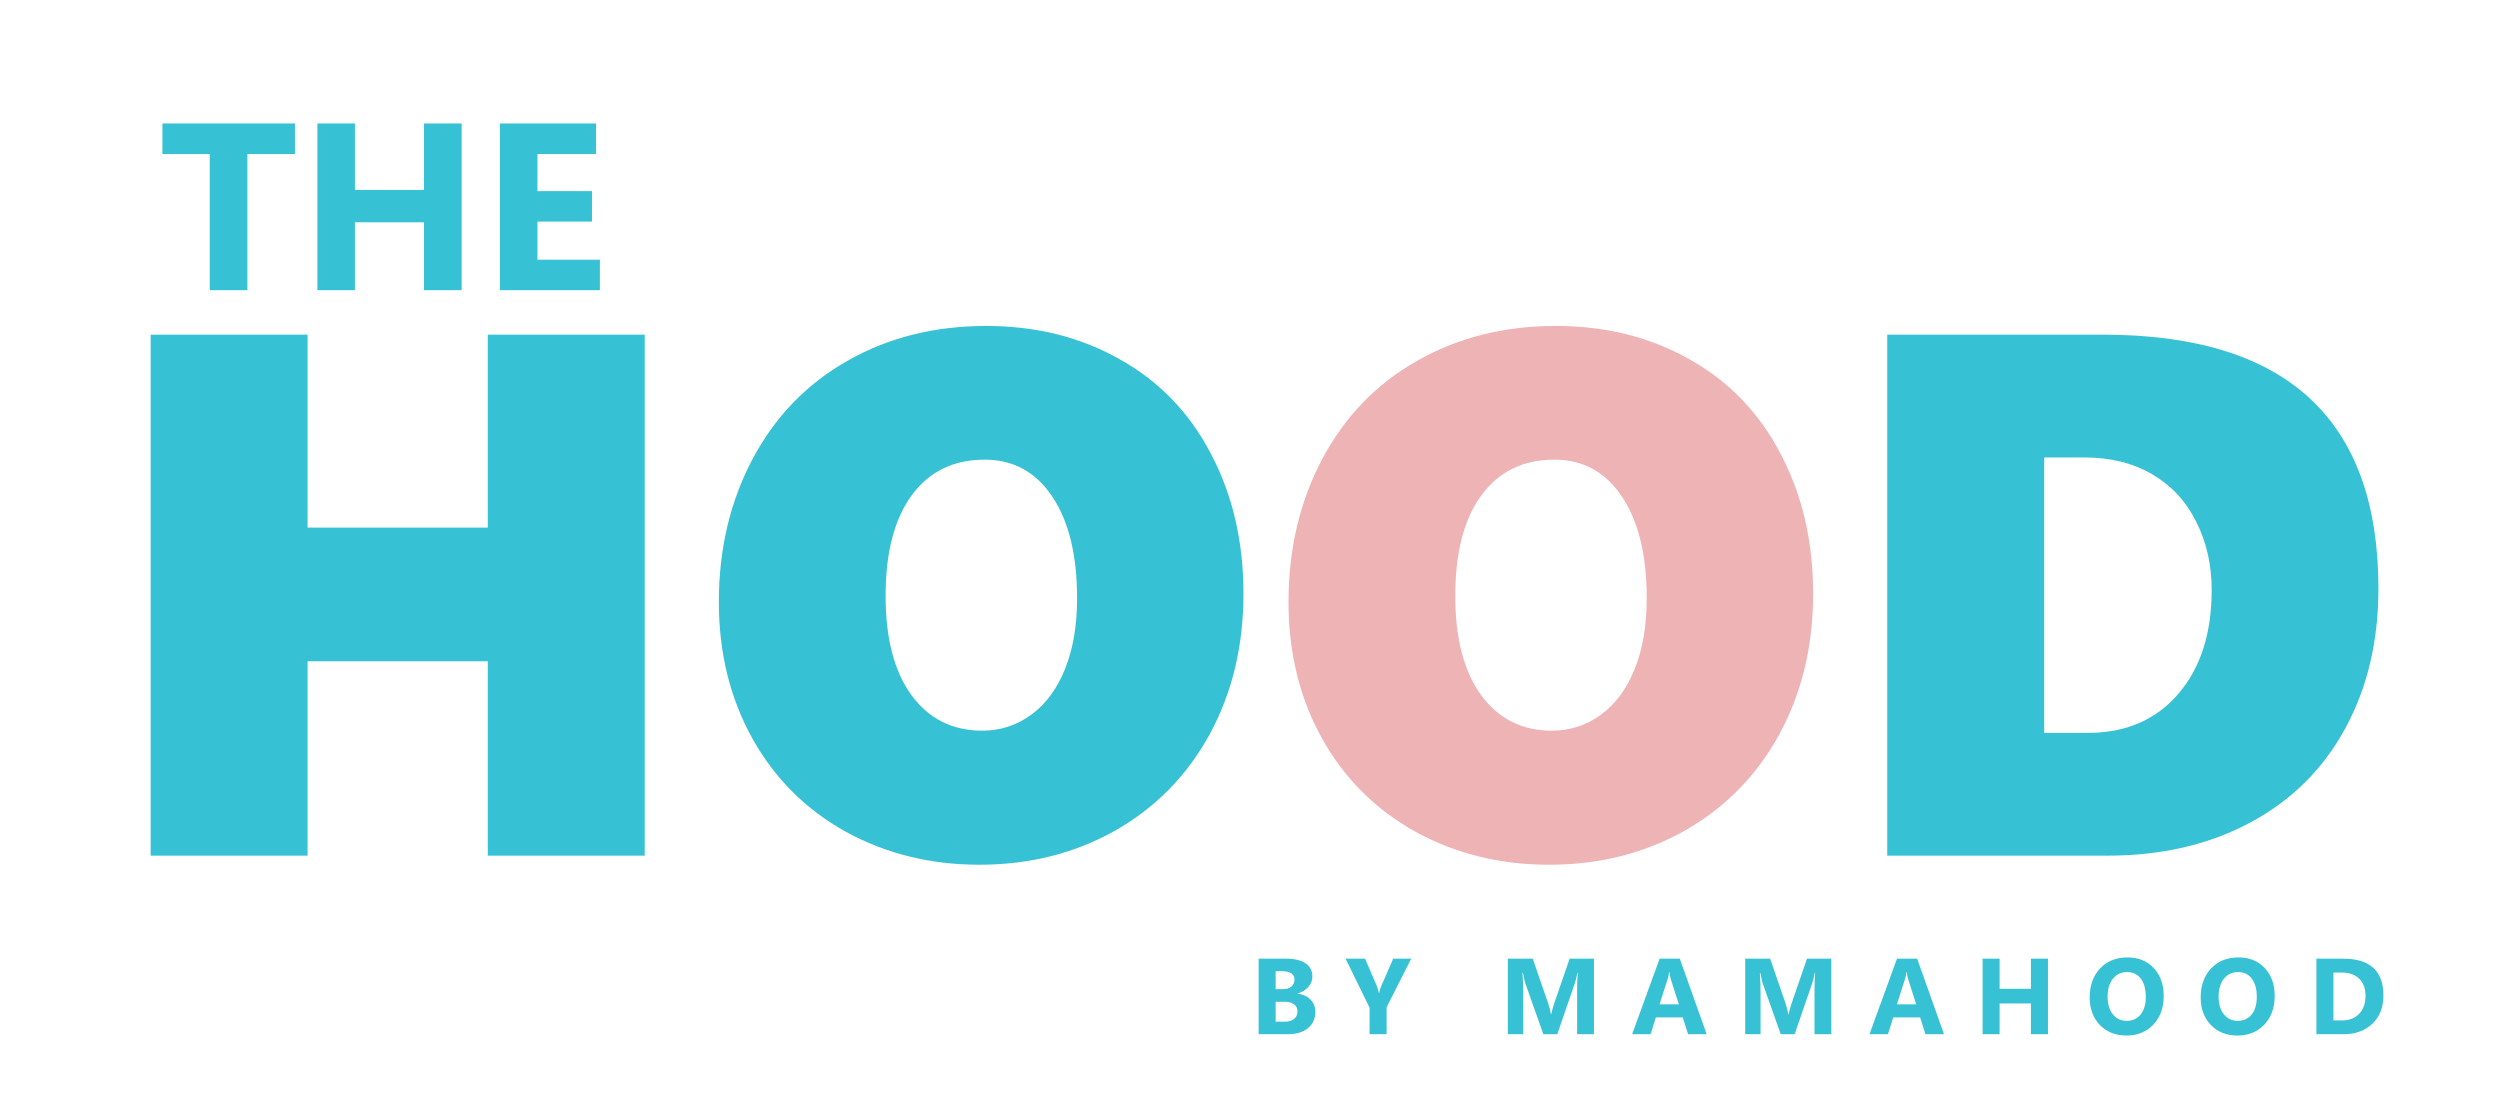 <svg xmlns="http://www.w3.org/2000/svg" width="336" height="149" viewBox="0 0 336 149" fill="none"><path d="M169.161 139V128.847H172.857C173.99 128.847 174.861 129.055 175.469 129.47C176.078 129.886 176.383 130.471 176.383 131.226C176.383 131.774 176.196 132.253 175.823 132.663C175.455 133.074 174.983 133.36 174.407 133.52V133.548C175.13 133.638 175.705 133.905 176.135 134.348C176.569 134.792 176.786 135.333 176.786 135.97C176.786 136.9 176.454 137.638 175.788 138.186C175.123 138.729 174.214 139 173.062 139H169.161ZM171.448 130.532V132.939H172.453C172.925 132.939 173.296 132.826 173.565 132.6C173.839 132.368 173.976 132.052 173.976 131.651C173.976 130.905 173.419 130.532 172.305 130.532H171.448ZM171.448 134.639V137.315H172.687C173.216 137.315 173.629 137.192 173.926 136.947C174.228 136.701 174.379 136.366 174.379 135.941C174.379 135.535 174.23 135.217 173.933 134.986C173.64 134.754 173.23 134.639 172.701 134.639H171.448ZM189.665 128.847L186.358 135.389V139H184.071V135.432L180.85 128.847H183.463L185.098 132.635C185.126 132.706 185.204 132.982 185.332 133.463H185.36C185.421 133.124 185.495 132.857 185.58 132.663L187.243 128.847H189.665ZM214.225 139H211.966V132.925C211.966 132.269 211.995 131.545 212.051 130.752H211.995C211.877 131.375 211.771 131.823 211.676 132.097L209.297 139H207.428L205.007 132.168C204.941 131.984 204.834 131.512 204.688 130.752H204.624C204.686 131.752 204.716 132.63 204.716 133.385V139H202.656V128.847H206.005L208.079 134.865C208.245 135.347 208.365 135.83 208.441 136.317H208.483C208.61 135.755 208.745 135.266 208.887 134.851L210.961 128.847H214.225V139ZM229.376 139H226.884L226.162 136.741H222.551L221.836 139H219.358L223.054 128.847H225.765L229.376 139ZM225.638 134.986L224.547 131.573C224.467 131.318 224.411 131.014 224.378 130.66H224.321C224.297 130.957 224.238 131.252 224.144 131.545L223.039 134.986H225.638ZM246.127 139H243.869V132.925C243.869 132.269 243.897 131.545 243.954 130.752H243.897C243.779 131.375 243.673 131.823 243.578 132.097L241.2 139H239.33L236.909 132.168C236.843 131.984 236.737 131.512 236.59 130.752H236.527C236.588 131.752 236.619 132.63 236.619 133.385V139H234.558V128.847H237.907L239.982 134.865C240.147 135.347 240.267 135.83 240.343 136.317H240.385C240.513 135.755 240.647 135.266 240.789 134.851L242.863 128.847H246.127V139ZM261.278 139H258.786L258.064 136.741H254.453L253.738 139H251.26L254.956 128.847H257.667L261.278 139ZM257.54 134.986L256.45 131.573C256.369 131.318 256.313 131.014 256.28 130.66H256.223C256.2 130.957 256.141 131.252 256.046 131.545L254.942 134.986H257.54ZM275.247 139H272.953V134.865H268.748V139H266.461V128.847H268.748V132.897H272.953V128.847H275.247V139ZM285.782 139.177C284.328 139.177 283.143 138.705 282.228 137.761C281.312 136.812 280.854 135.578 280.854 134.058C280.854 132.453 281.319 131.155 282.249 130.164C283.179 129.173 284.411 128.677 285.945 128.677C287.394 128.677 288.564 129.152 289.456 130.1C290.353 131.049 290.802 132.3 290.802 133.853C290.802 135.448 290.337 136.734 289.407 137.711C288.482 138.688 287.273 139.177 285.782 139.177ZM285.881 130.646C285.079 130.646 284.441 130.948 283.969 131.552C283.497 132.151 283.261 132.947 283.261 133.938C283.261 134.943 283.497 135.738 283.969 136.324C284.441 136.909 285.06 137.202 285.824 137.202C286.613 137.202 287.238 136.918 287.701 136.352C288.163 135.781 288.394 134.99 288.394 133.98C288.394 132.928 288.17 132.109 287.722 131.523C287.273 130.938 286.66 130.646 285.881 130.646ZM300.699 139.177C299.246 139.177 298.061 138.705 297.145 137.761C296.229 136.812 295.772 135.578 295.772 134.058C295.772 132.453 296.237 131.155 297.166 130.164C298.096 129.173 299.328 128.677 300.862 128.677C302.311 128.677 303.482 129.152 304.374 130.1C305.271 131.049 305.719 132.3 305.719 133.853C305.719 135.448 305.254 136.734 304.324 137.711C303.399 138.688 302.191 139.177 300.699 139.177ZM300.798 130.646C299.996 130.646 299.359 130.948 298.887 131.552C298.415 132.151 298.179 132.947 298.179 133.938C298.179 134.943 298.415 135.738 298.887 136.324C299.359 136.909 299.977 137.202 300.742 137.202C301.53 137.202 302.155 136.918 302.618 136.352C303.081 135.781 303.312 134.99 303.312 133.98C303.312 132.928 303.088 132.109 302.639 131.523C302.191 130.938 301.577 130.646 300.798 130.646ZM311.326 139V128.847H314.923C318.529 128.847 320.332 130.497 320.332 133.796C320.332 135.377 319.839 136.64 318.852 137.584C317.871 138.528 316.561 139 314.923 139H311.326ZM313.613 130.709V137.145H314.746C315.737 137.145 316.514 136.848 317.075 136.253C317.642 135.658 317.925 134.849 317.925 133.824C317.925 132.857 317.644 132.097 317.082 131.545C316.525 130.988 315.742 130.709 314.732 130.709H313.613Z" fill="#37C1D4"></path><path d="M39.641 20.703H33.25V39H28.188V20.703H21.828V16.594H39.641V20.703ZM62.047 39H56.984V29.875H47.703V39H42.656V16.594H47.703V25.531H56.984V16.594H62.047V39ZM80.625 39H67.188V16.594H80.109V20.703H72.234V25.688H79.562V29.781H72.234V34.906H80.625V39Z" fill="#37C1D4"></path><path d="M65.559 115V88.877H41.34V115H20.246V44.98H41.34V70.908H65.559V44.98H86.652V115H65.559ZM167.121 79.795C167.121 86.826 165.607 93.125 162.58 98.691C159.553 104.225 155.321 108.538 149.885 111.631C144.449 114.691 138.361 116.221 131.623 116.221C125.048 116.221 119.058 114.74 113.654 111.777C108.283 108.783 104.1 104.6 101.105 99.228C98.111 93.825 96.613 87.721 96.613 80.918C96.613 73.789 98.127 67.376 101.154 61.68C104.182 55.983 108.43 51.589 113.898 48.496C119.367 45.371 125.585 43.809 132.551 43.809C139.257 43.809 145.246 45.306 150.52 48.301C155.826 51.263 159.911 55.511 162.775 61.045C165.673 66.546 167.121 72.796 167.121 79.795ZM144.758 80.381C144.758 74.619 143.651 70.078 141.438 66.758C139.224 63.438 136.197 61.777 132.355 61.777C128.156 61.777 124.885 63.372 122.541 66.562C120.197 69.753 119.025 74.261 119.025 80.088C119.025 85.784 120.181 90.228 122.492 93.418C124.836 96.608 128.01 98.203 132.014 98.203C134.455 98.203 136.652 97.487 138.605 96.055C140.559 94.622 142.072 92.572 143.146 89.902C144.221 87.233 144.758 84.059 144.758 80.381ZM319.66 79.111C319.66 86.208 318.163 92.49 315.168 97.959C312.206 103.395 307.958 107.594 302.424 110.557C296.89 113.519 290.51 115 283.283 115H253.645V44.98H282.648C307.323 44.98 319.66 56.357 319.66 79.111ZM297.248 79.307C297.248 75.889 296.548 72.812 295.148 70.078C293.781 67.344 291.812 65.228 289.24 63.73C286.669 62.233 283.641 61.484 280.158 61.484H274.738V98.496H280.646C285.692 98.496 289.712 96.771 292.707 93.32C295.734 89.837 297.248 85.166 297.248 79.307Z" fill="#37C1D4"></path><path d="M243.684 79.795C243.684 86.826 242.17 93.125 239.143 98.691C236.115 104.225 231.883 108.538 226.447 111.631C221.011 114.691 214.924 116.221 208.186 116.221C201.61 116.221 195.62 114.74 190.217 111.777C184.846 108.783 180.663 104.6 177.668 99.228C174.673 93.825 173.176 87.721 173.176 80.918C173.176 73.789 174.689 67.376 177.717 61.68C180.744 55.983 184.992 51.589 190.461 48.496C195.93 45.371 202.147 43.809 209.113 43.809C215.819 43.809 221.809 45.306 227.082 48.301C232.388 51.263 236.473 55.511 239.338 61.045C242.235 66.546 243.684 72.796 243.684 79.795ZM221.32 80.381C221.32 74.619 220.214 70.078 218 66.758C215.786 63.438 212.759 61.777 208.918 61.777C204.719 61.777 201.447 63.372 199.104 66.562C196.76 69.753 195.588 74.261 195.588 80.088C195.588 85.784 196.743 90.228 199.055 93.418C201.398 96.608 204.572 98.203 208.576 98.203C211.018 98.203 213.215 97.487 215.168 96.055C217.121 94.622 218.635 92.572 219.709 89.902C220.783 87.233 221.32 84.059 221.32 80.381Z" fill="#EEB3B5"></path></svg>